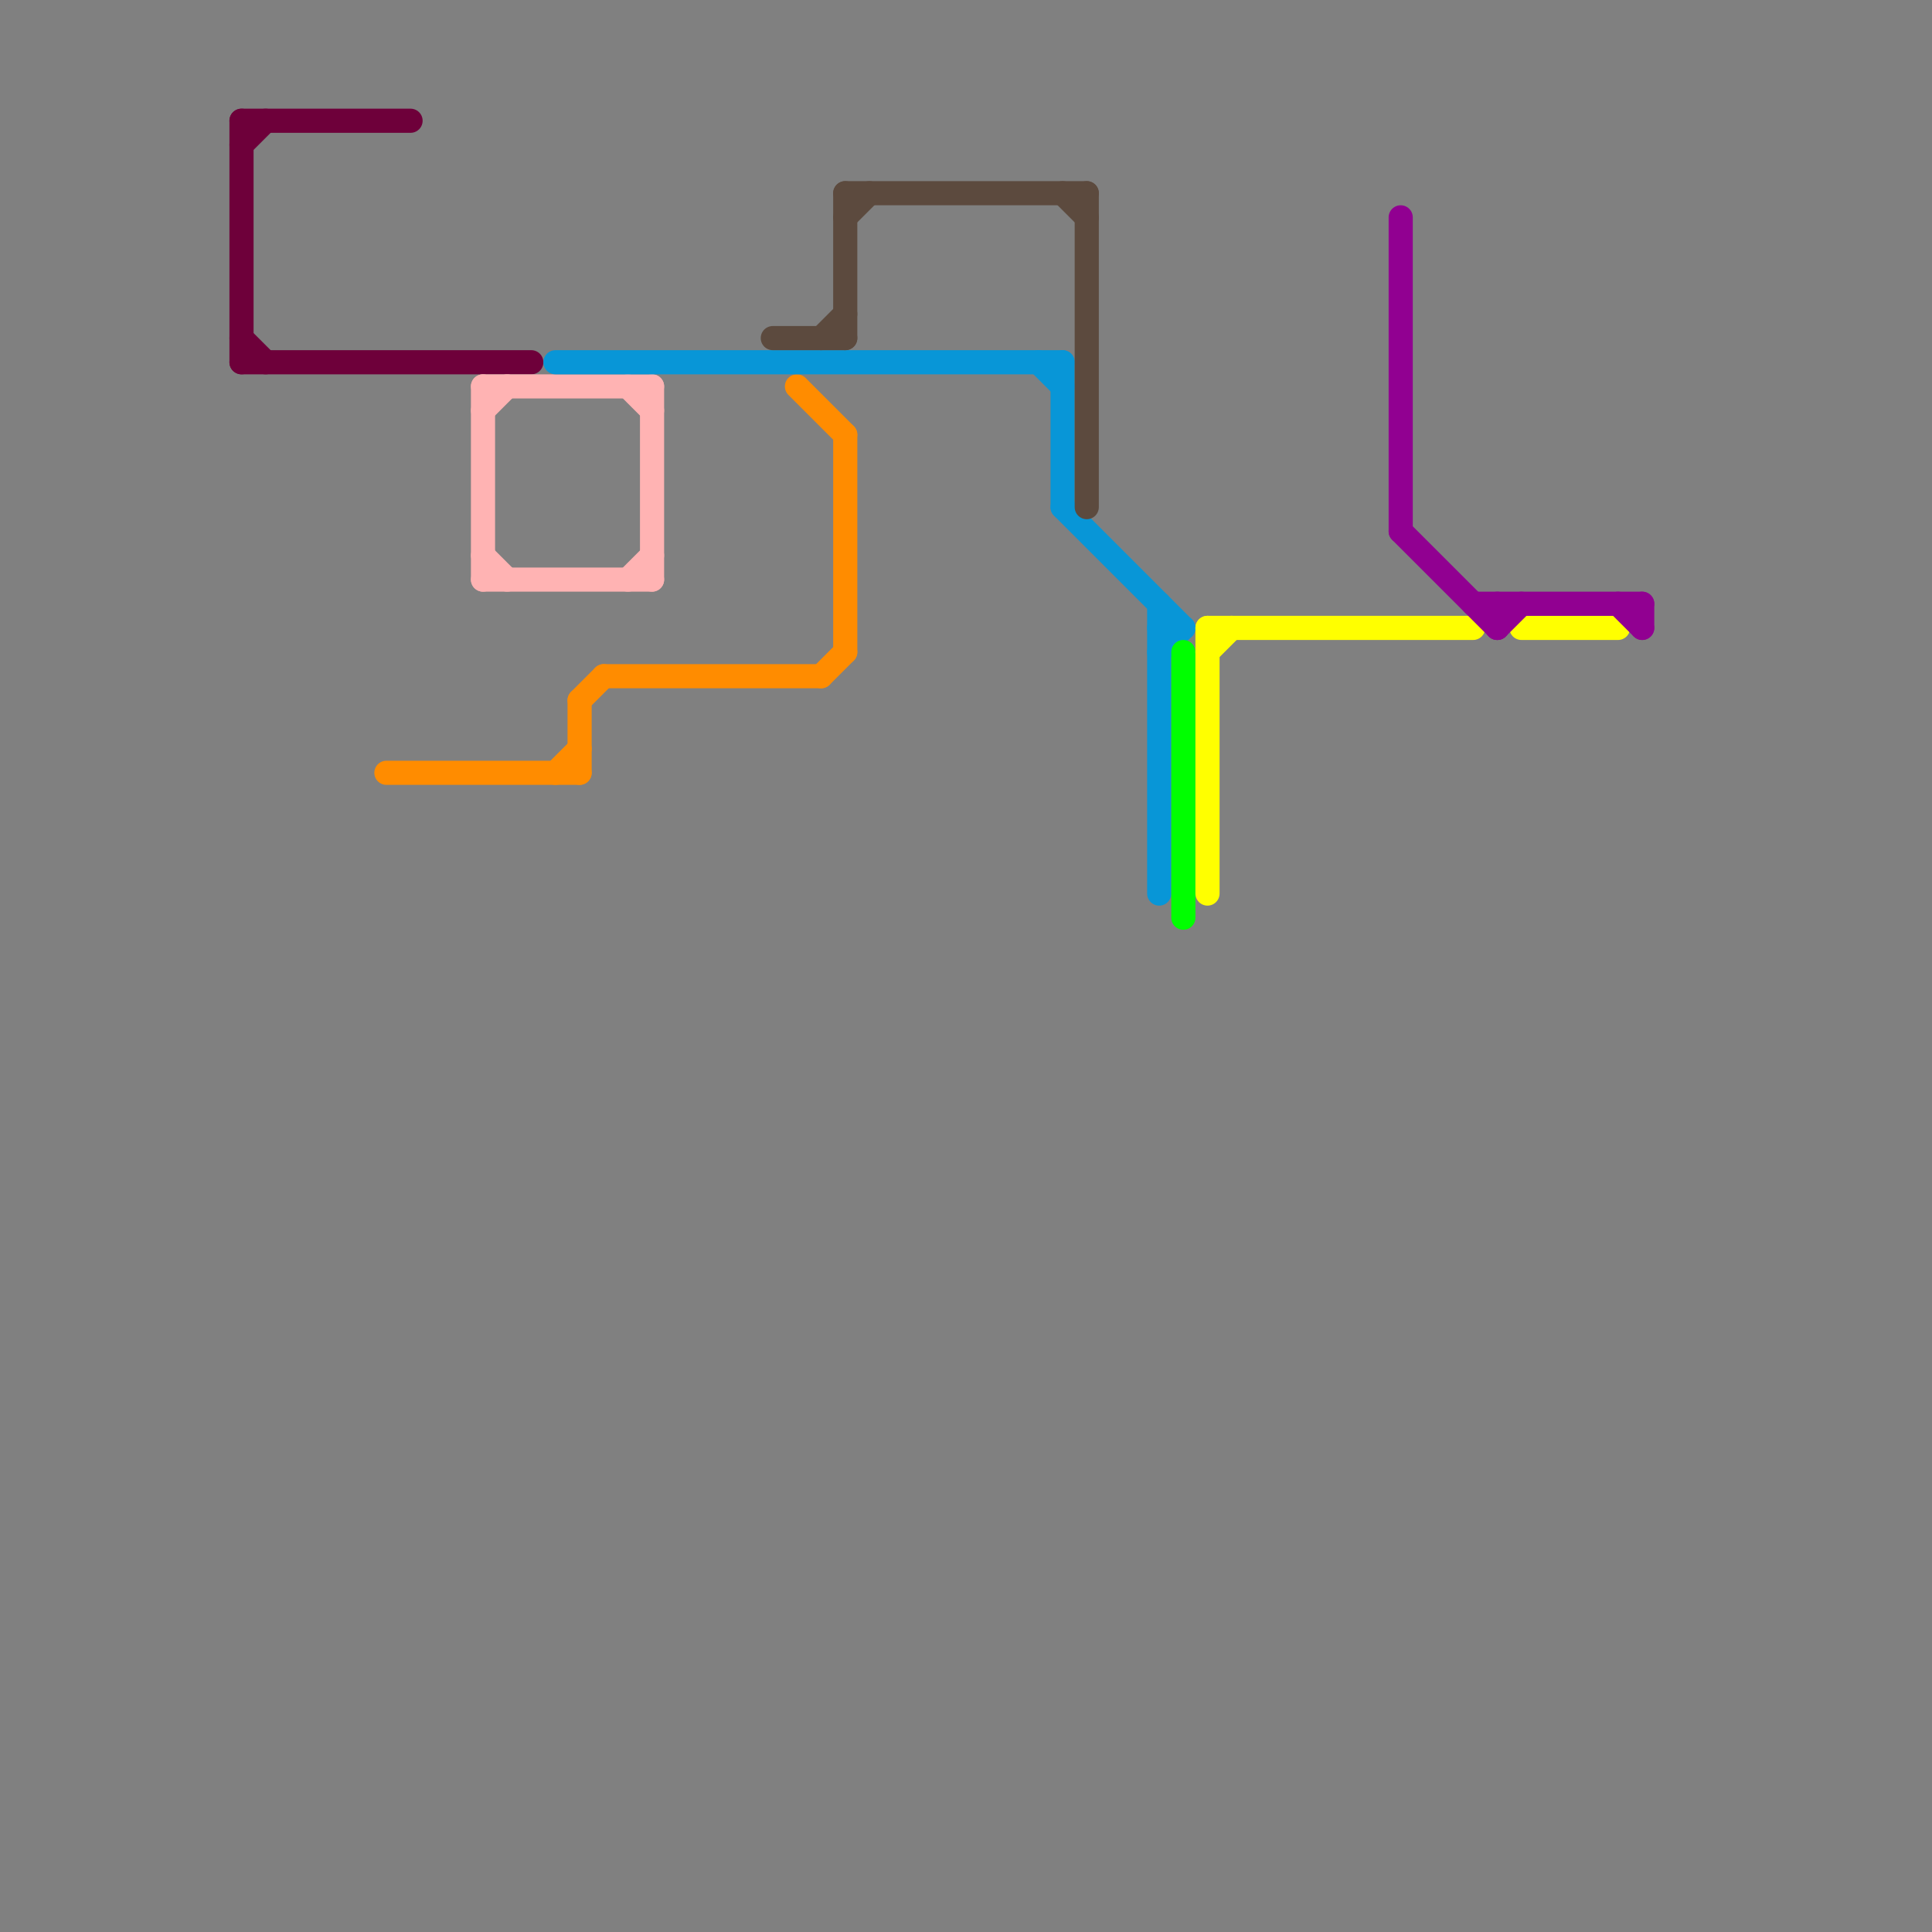 
<svg version="1.1" xmlns="http://www.w3.org/2000/svg" viewBox="0 0 80 80">
<rect x="0" y="0" width="80" height="80" fill="#808080" stroke="none"/>
<style>text { font: 1px Helvetica; font-weight: 600; white-space: pre; dominant-baseline: central; } line { stroke-width: 1; fill: none; stroke-linecap: round; stroke-linejoin: round; } .c0 { stroke: #6e003a } .c1 { stroke: #ff8c00 } .c2 { stroke: #ffb3b3 } .c3 { stroke: #0896d7 } .c4 { stroke: #5c4a3e } .c5 { stroke: #00ff00 } .c6 { stroke: #ffff00 } .c7 { stroke: #910091 }</style><defs><g id="wm-xf"><circle r="1.2" fill="#000"/><circle r="0.9" fill="#fff"/><circle r="0.6" fill="#000"/><circle r="0.3" fill="#fff"/></g><g id="wm"><circle r="0.6" fill="#000"/><circle r="0.3" fill="#fff"/></g></defs><line class="c0" x1="10" y1="6" x2="11" y2="5"/><line class="c0" x1="10" y1="14" x2="11" y2="15"/><line class="c0" x1="10" y1="5" x2="10" y2="15"/><line class="c0" x1="10" y1="15" x2="22" y2="15"/><line class="c0" x1="10" y1="5" x2="17" y2="5"/><line class="c1" x1="34" y1="28" x2="35" y2="27"/><line class="c1" x1="23" y1="32" x2="24" y2="31"/><line class="c1" x1="24" y1="29" x2="25" y2="28"/><line class="c1" x1="16" y1="32" x2="24" y2="32"/><line class="c1" x1="25" y1="28" x2="34" y2="28"/><line class="c1" x1="35" y1="18" x2="35" y2="27"/><line class="c1" x1="24" y1="29" x2="24" y2="32"/><line class="c1" x1="33" y1="16" x2="35" y2="18"/><line class="c2" x1="20" y1="16" x2="20" y2="24"/><line class="c2" x1="20" y1="17" x2="21" y2="16"/><line class="c2" x1="26" y1="24" x2="27" y2="23"/><line class="c2" x1="26" y1="16" x2="27" y2="17"/><line class="c2" x1="20" y1="23" x2="21" y2="24"/><line class="c2" x1="20" y1="24" x2="27" y2="24"/><line class="c2" x1="27" y1="16" x2="27" y2="24"/><line class="c2" x1="20" y1="16" x2="27" y2="16"/><line class="c3" x1="48" y1="26" x2="49" y2="26"/><line class="c3" x1="44" y1="15" x2="44" y2="21"/><line class="c3" x1="48" y1="27" x2="49" y2="26"/><line class="c3" x1="44" y1="21" x2="49" y2="26"/><line class="c3" x1="48" y1="25" x2="48" y2="37"/><line class="c3" x1="23" y1="15" x2="44" y2="15"/><line class="c3" x1="43" y1="15" x2="44" y2="16"/><line class="c4" x1="35" y1="9" x2="36" y2="8"/><line class="c4" x1="45" y1="8" x2="45" y2="21"/><line class="c4" x1="35" y1="8" x2="35" y2="14"/><line class="c4" x1="34" y1="14" x2="35" y2="13"/><line class="c4" x1="35" y1="8" x2="45" y2="8"/><line class="c4" x1="44" y1="8" x2="45" y2="9"/><line class="c4" x1="32" y1="14" x2="35" y2="14"/><line class="c5" x1="49" y1="27" x2="49" y2="38"/><line class="c6" x1="50" y1="26" x2="50" y2="37"/><line class="c6" x1="50" y1="26" x2="61" y2="26"/><line class="c6" x1="63" y1="26" x2="67" y2="26"/><line class="c6" x1="50" y1="27" x2="51" y2="26"/><line class="c7" x1="61" y1="25" x2="68" y2="25"/><line class="c7" x1="58" y1="9" x2="58" y2="22"/><line class="c7" x1="68" y1="25" x2="68" y2="26"/><line class="c7" x1="62" y1="26" x2="63" y2="25"/><line class="c7" x1="62" y1="25" x2="62" y2="26"/><line class="c7" x1="58" y1="22" x2="62" y2="26"/><line class="c7" x1="67" y1="25" x2="68" y2="26"/>
</svg>
